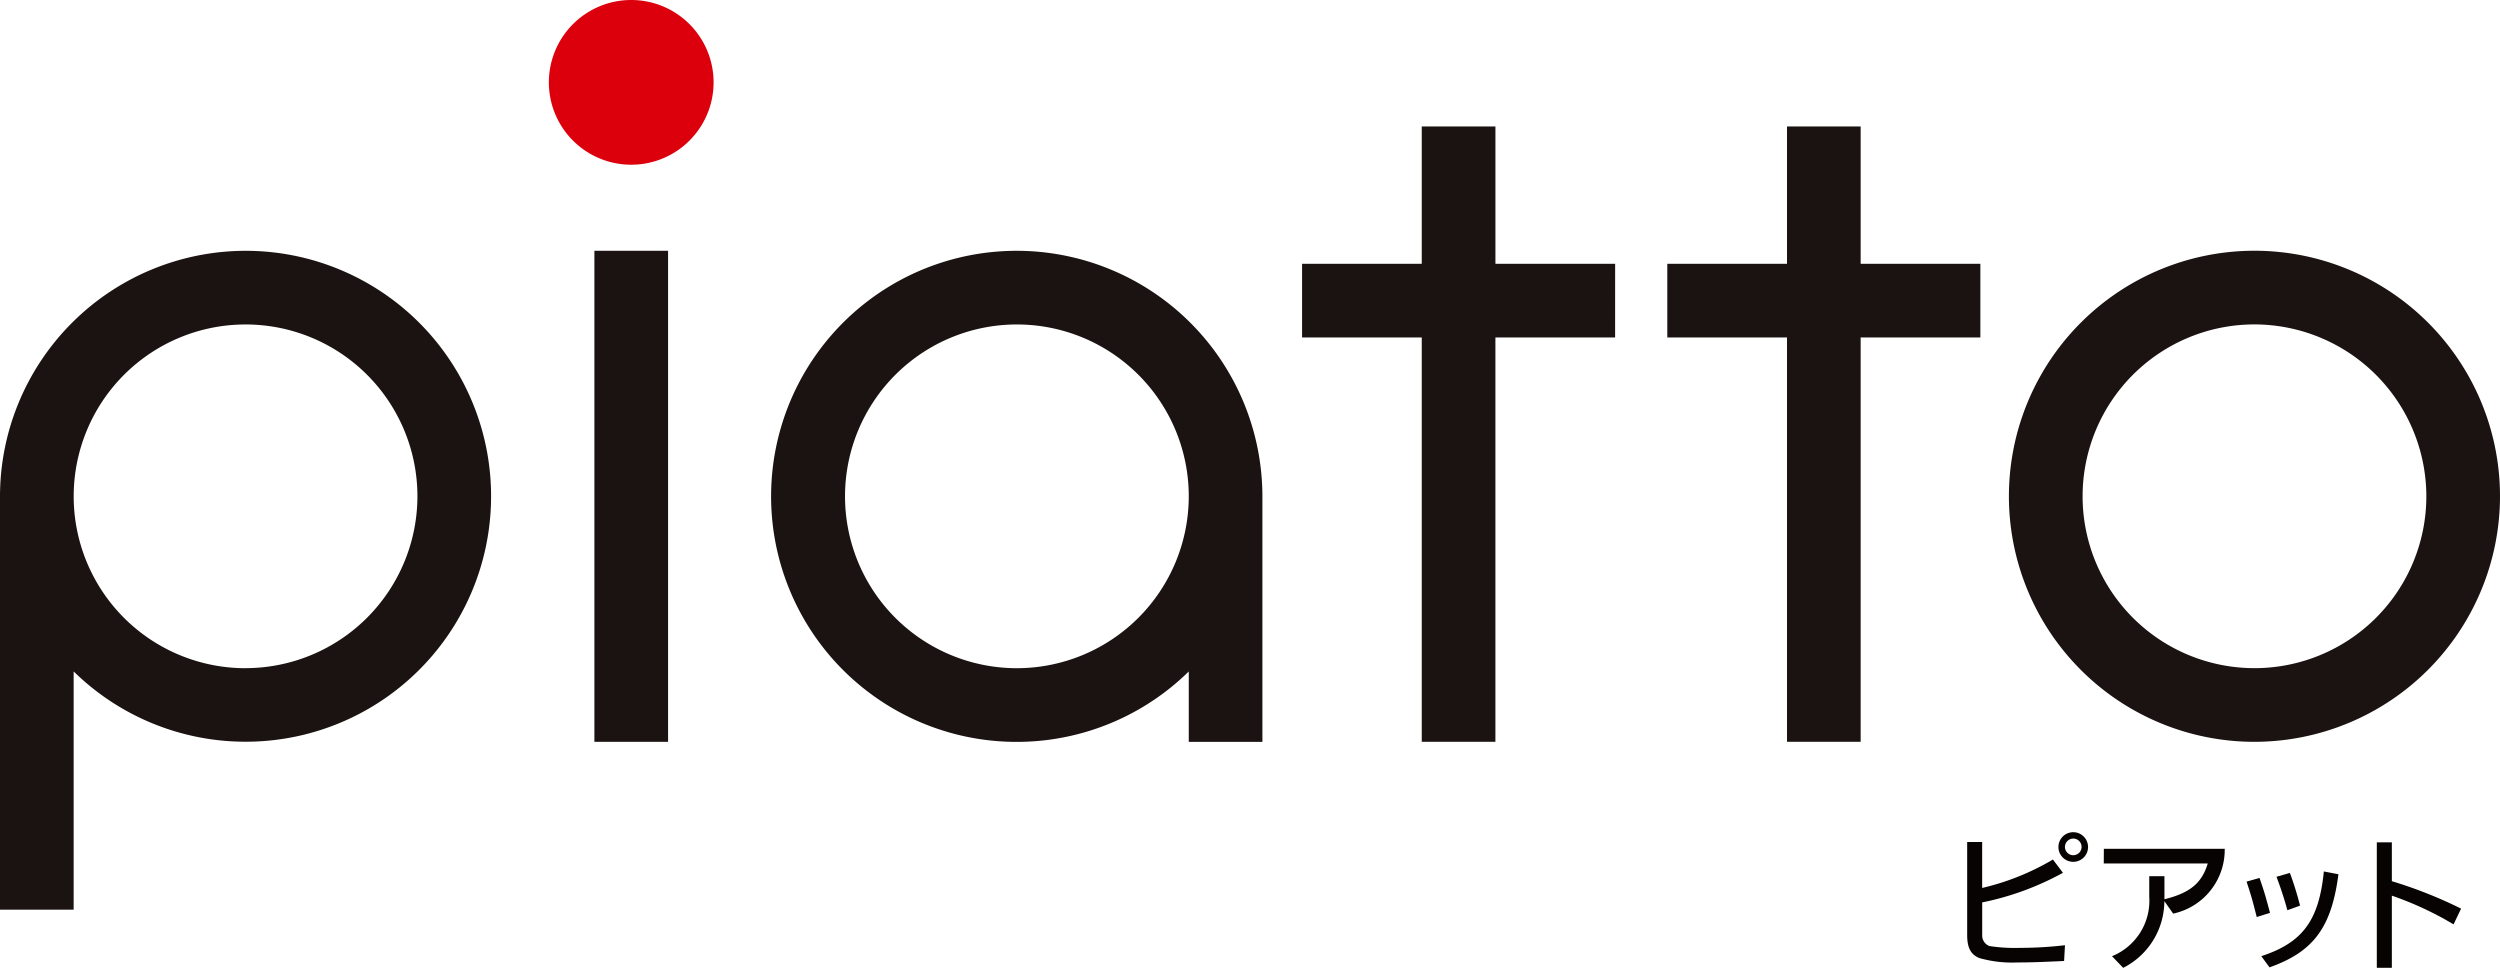 <svg xmlns="http://www.w3.org/2000/svg" width="151.918" height="58.812" viewBox="0 0 151.918 58.812"><g transform="translate(0 -6.461)"><path d="M14.92,40.9A14.938,14.938,0,0,0,0,55.817v25.12H4.476V66.459A14.916,14.916,0,1,0,14.92,40.9m0,25.364A10.444,10.444,0,1,1,25.366,55.817,10.456,10.456,0,0,1,14.92,66.261" transform="translate(0 -19.198)" fill="#1b1311"/><path d="M245.006,70.738a14.921,14.921,0,1,1,14.92-14.92,14.938,14.938,0,0,1-14.92,14.92m0-25.365A10.444,10.444,0,1,0,255.45,55.818a10.457,10.457,0,0,0-10.444-10.445" transform="translate(-108.008 -19.198)" fill="#1b1311"/><path d="M103.265,40.9a14.921,14.921,0,1,0,10.444,25.562v4.279h4.475V55.817A14.937,14.937,0,0,0,103.265,40.9m0,25.364a10.444,10.444,0,1,1,10.444-10.444,10.456,10.456,0,0,1-10.444,10.444" transform="translate(-41.471 -19.198)" fill="#1b1311"/><rect width="4.477" height="29.84" transform="translate(36.12 21.7)" fill="#1b1311"/><path d="M168.151,35.008h-7.274V26.662H156.4v8.345h-7.273v4.477H156.4v24.57h4.476V39.485h7.274Z" transform="translate(-70.004 -12.516)" fill="#1b1311"/><path d="M209.98,35.008h-7.274V26.662H198.23v8.345h-7.274v4.477h7.274v24.57h4.476V39.485h7.274Z" transform="translate(-89.639 -12.516)" fill="#1b1311"/><path d="M72.871,17.184a5.005,5.005,0,1,1-5.005-5.006,5.005,5.005,0,0,1,5.005,5.006" transform="translate(-29.508 -5.717)" fill="#dc000c"/><path d="M226.209,108.082v2.793a15.211,15.211,0,0,0,4.3-1.728l.609.806a17.216,17.216,0,0,1-4.906,1.8v2a.676.676,0,0,0,.447.653,10.313,10.313,0,0,0,1.871.109,23.63,23.63,0,0,0,2.712-.161l-.054.958c-1.441.069-2.086.089-2.81.089a7.325,7.325,0,0,1-2.319-.26c-.528-.2-.76-.617-.76-1.4v-5.659Zm6.435.3a.9.9,0,1,1-.886-.895.9.9,0,0,1,.886.895m-1.405,0a.506.506,0,1,0,.5-.509.515.515,0,0,0-.5.509" transform="translate(-105.759 -50.455)" fill="#070303"/><path d="M240.955,109.39H248.3a3.966,3.966,0,0,1-3.133,3.939l-.536-.761a4.554,4.554,0,0,1-2.5,4.056l-.681-.708a3.633,3.633,0,0,0,2.264-3.609v-1.251h.923v1.4c1.557-.384,2.274-.984,2.632-2.175h-6.319Z" transform="translate(-113.11 -51.35)" fill="#070303"/><path d="M258.089,112.381c.3.878.351,1.049.637,2.122l-.806.253c-.269-1.058-.314-1.219-.618-2.151Zm.109,4.753c2.514-.823,3.5-2.166,3.8-5.147l.886.17c-.42,3.232-1.512,4.708-4.189,5.658Zm1.736-5.057a18.924,18.924,0,0,1,.617,1.987l-.769.279a21.347,21.347,0,0,0-.663-2.033Z" transform="translate(-120.784 -52.57)" fill="#070303"/><path d="M273.131,108.648v2.363a27.1,27.1,0,0,1,4.207,1.666l-.456.958a20.051,20.051,0,0,0-3.751-1.746v4.386h-.914v-7.626Z" transform="translate(-127.785 -51.002)" fill="#070303"/></g></svg>